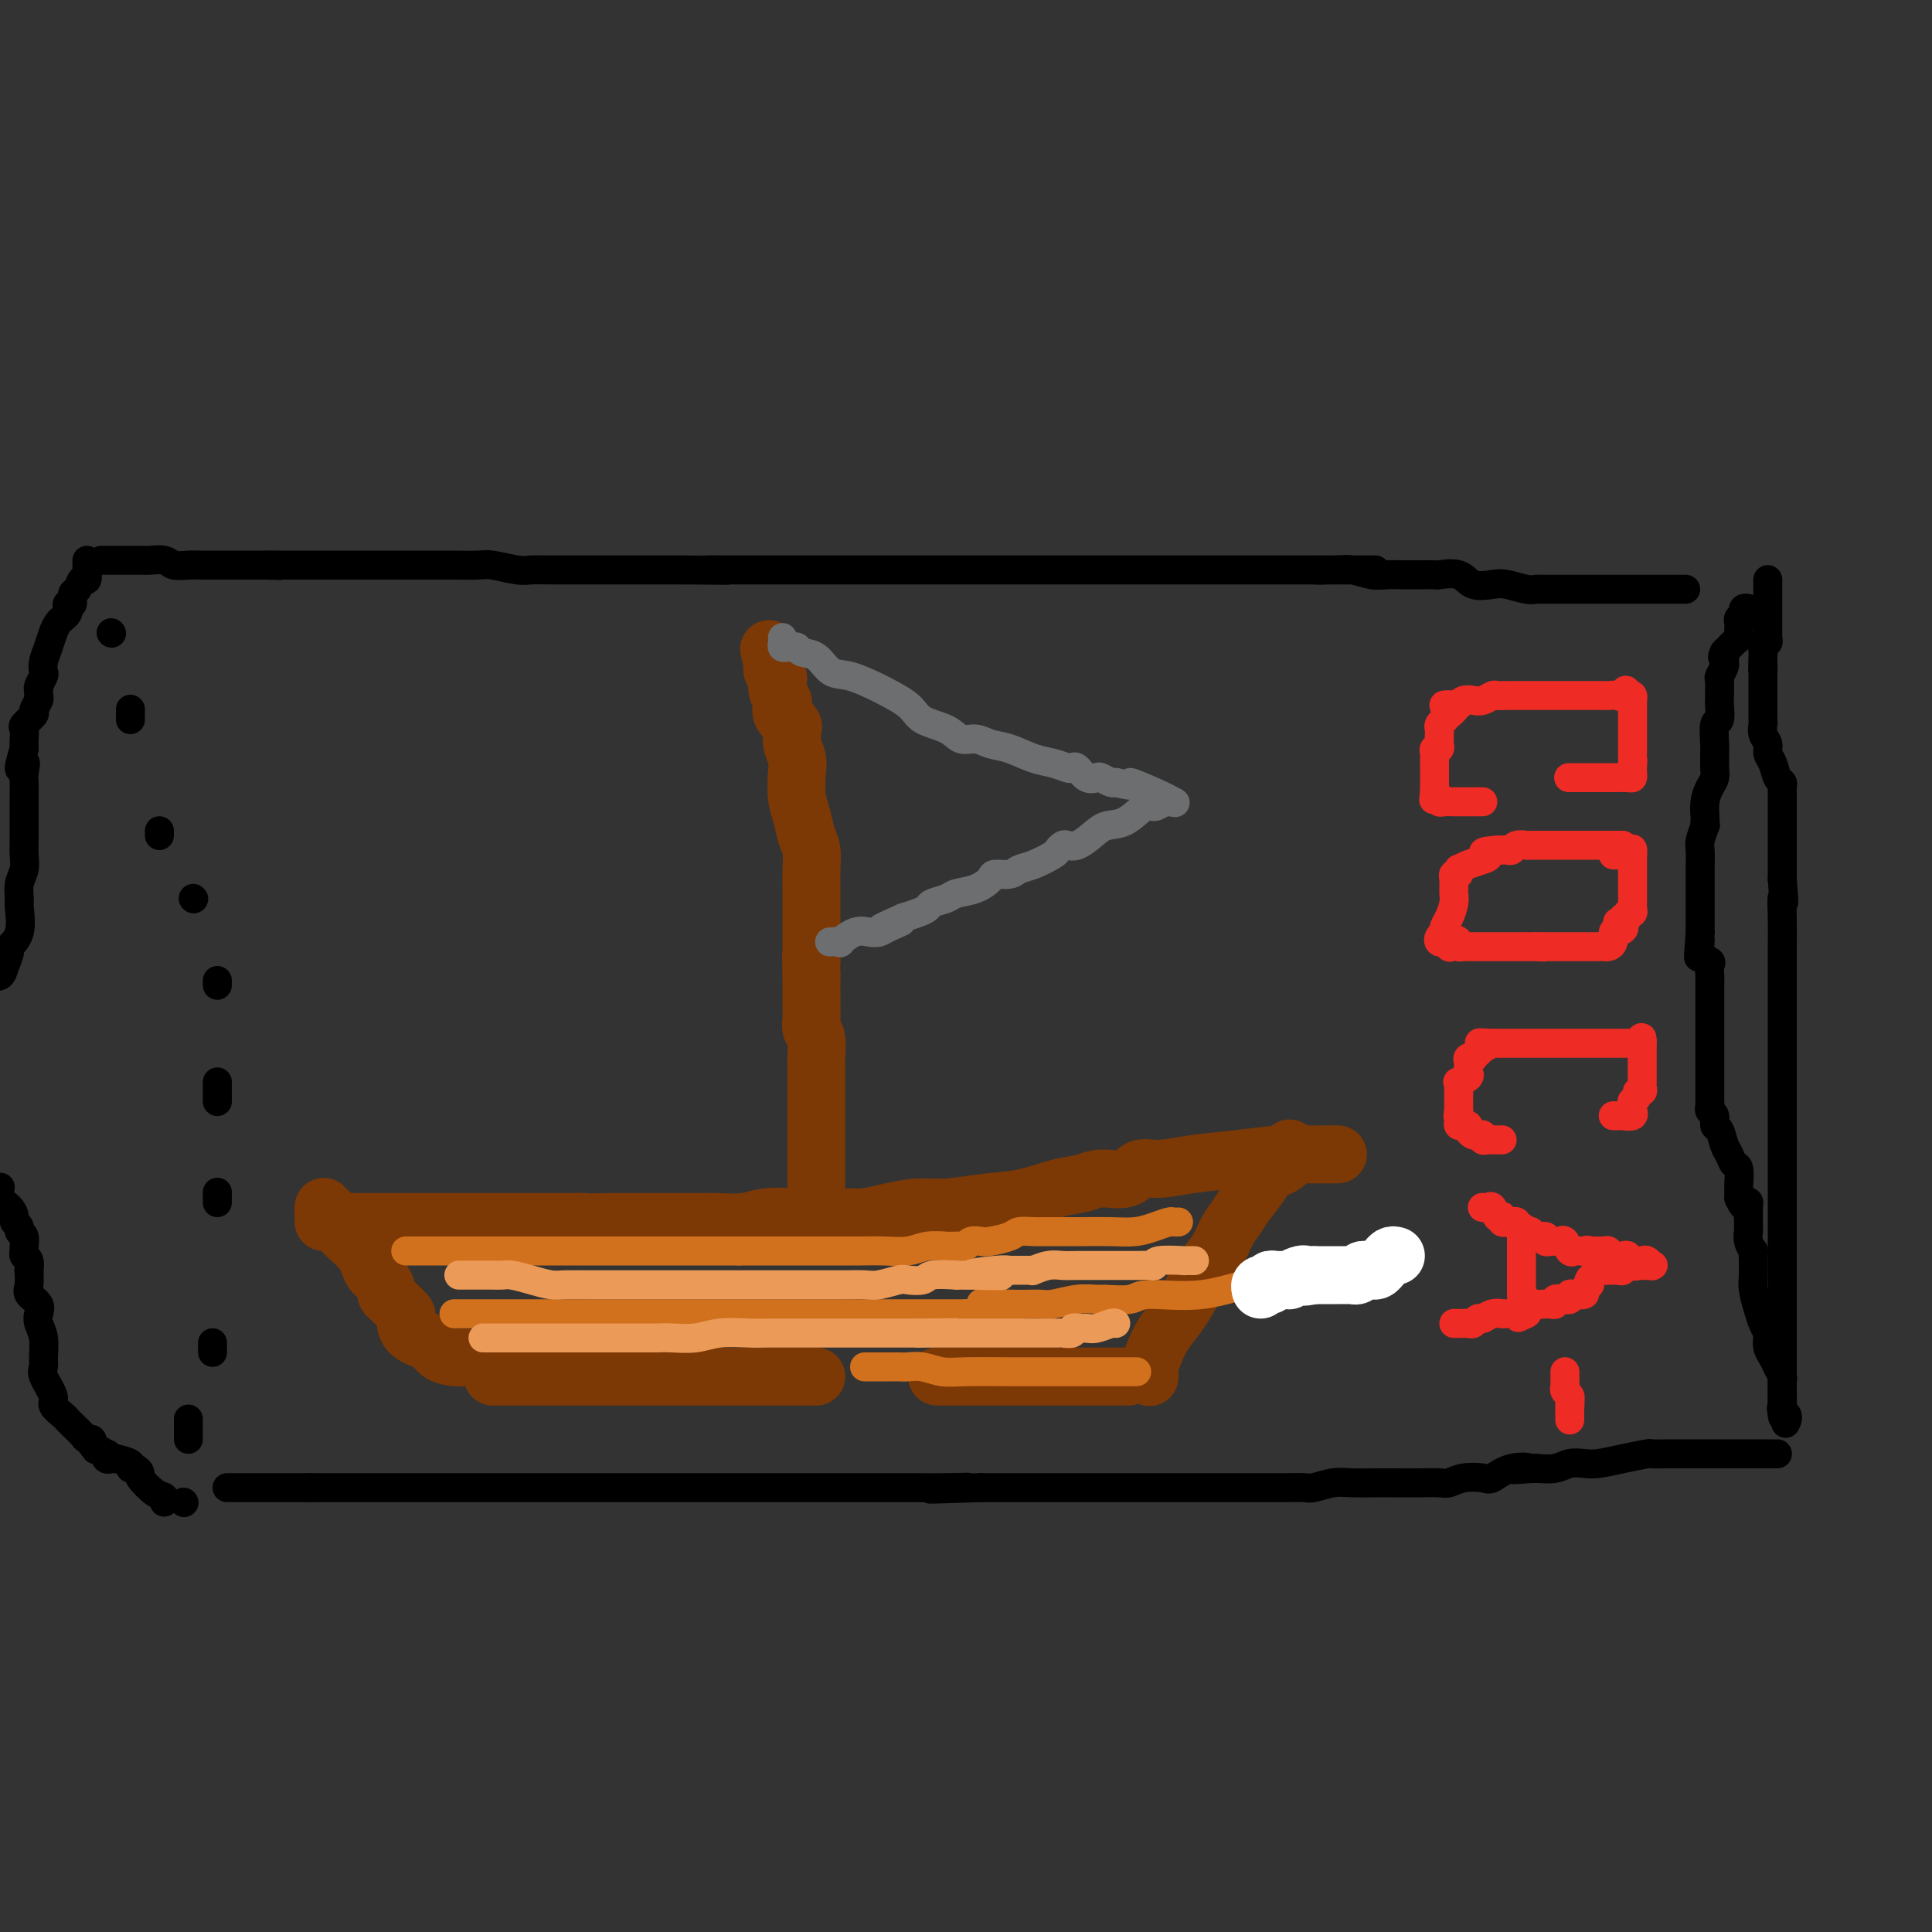 <svg viewBox='0 0 400 400' version='1.1' xmlns='http://www.w3.org/2000/svg' xmlns:xlink='http://www.w3.org/1999/xlink'><rect x="0" y="0" width="400" height="400" fill="#333333" stroke="none"/><g fill='none' stroke='#7C3805' stroke-width='12' stroke-linecap='round' stroke-linejoin='round'><path d='M67,250c0.021,-0.120 0.042,-0.240 0,0c-0.042,0.240 -0.146,0.838 0,1c0.146,0.162 0.543,-0.114 1,0c0.457,0.114 0.973,0.616 1,1c0.027,0.384 -0.436,0.648 0,1c0.436,0.352 1.769,0.790 2,1c0.231,0.210 -0.642,0.193 0,1c0.642,0.807 2.798,2.440 4,4c1.202,1.560 1.450,3.048 2,4c0.550,0.952 1.403,1.367 2,2c0.597,0.633 0.938,1.483 1,2c0.062,0.517 -0.155,0.700 0,1c0.155,0.300 0.683,0.717 1,1c0.317,0.283 0.424,0.432 1,1c0.576,0.568 1.620,1.556 2,2c0.380,0.444 0.097,0.343 0,1c-0.097,0.657 -0.008,2.071 1,3c1.008,0.929 2.936,1.373 4,2c1.064,0.627 1.265,1.436 2,2c0.735,0.564 2.006,0.883 3,1c0.994,0.117 1.713,0.034 2,0c0.287,-0.034 0.144,-0.017 0,0'/><path d='M102,285c0.217,0.000 0.434,0.000 1,0c0.566,0.000 1.481,0.000 2,0c0.519,0.000 0.642,0.000 1,0c0.358,0.000 0.952,0.000 1,0c0.048,0.000 -0.449,0.000 0,0c0.449,0.000 1.845,0.000 3,0c1.155,0.000 2.070,0.000 3,0c0.930,0.000 1.876,0.000 3,0c1.124,0.000 2.427,0.000 4,0c1.573,0.000 3.418,0.000 5,0c1.582,0.000 2.902,0.000 5,0c2.098,0.000 4.975,0.000 7,0c2.025,0.000 3.197,0.000 5,0c1.803,0.000 4.238,0.000 6,0c1.762,0.000 2.851,0.000 6,0c3.149,0.000 8.360,0.000 11,0c2.640,0.000 2.711,0.000 3,0c0.289,0.000 0.797,0.000 1,0c0.203,0.000 0.102,0.000 0,0'/><path d='M194,285c0.391,0.000 0.782,0.000 2,0c1.218,0.000 3.261,0.000 5,0c1.739,0.000 3.172,0.000 4,0c0.828,0.000 1.049,0.000 2,0c0.951,0.000 2.630,0.000 5,0c2.370,0.000 5.429,0.000 8,0c2.571,0.000 4.654,0.000 7,0c2.346,0.000 4.956,0.000 6,0c1.044,0.000 0.522,0.000 0,0'/><path d='M238,285c-0.005,0.100 -0.010,0.201 0,0c0.010,-0.201 0.036,-0.702 0,-1c-0.036,-0.298 -0.133,-0.393 0,-1c0.133,-0.607 0.496,-1.726 1,-3c0.504,-1.274 1.150,-2.703 2,-4c0.850,-1.297 1.904,-2.461 3,-4c1.096,-1.539 2.233,-3.451 3,-5c0.767,-1.549 1.163,-2.734 2,-4c0.837,-1.266 2.116,-2.611 3,-4c0.884,-1.389 1.374,-2.820 2,-4c0.626,-1.180 1.389,-2.109 2,-3c0.611,-0.891 1.070,-1.744 2,-3c0.930,-1.256 2.330,-2.915 3,-4c0.670,-1.085 0.610,-1.595 1,-2c0.390,-0.405 1.229,-0.704 2,-1c0.771,-0.296 1.475,-0.588 2,-1c0.525,-0.412 0.873,-0.946 1,-1c0.127,-0.054 0.034,0.370 0,0c-0.034,-0.370 -0.010,-1.534 0,-2c0.010,-0.466 0.005,-0.233 0,0'/><path d='M277,239c-0.449,0.000 -0.898,0.000 -1,0c-0.102,-0.000 0.143,-0.001 0,0c-0.143,0.001 -0.674,0.003 -1,0c-0.326,-0.003 -0.447,-0.012 -1,0c-0.553,0.012 -1.536,0.046 -3,0c-1.464,-0.046 -3.407,-0.172 -6,0c-2.593,0.172 -5.837,0.642 -9,1c-3.163,0.358 -6.247,0.603 -9,1c-2.753,0.397 -5.176,0.947 -7,1c-1.824,0.053 -3.048,-0.390 -4,0c-0.952,0.390 -1.630,1.614 -3,2c-1.370,0.386 -3.430,-0.066 -5,0c-1.570,0.066 -2.649,0.648 -4,1c-1.351,0.352 -2.975,0.472 -5,1c-2.025,0.528 -4.452,1.465 -7,2c-2.548,0.535 -5.217,0.669 -8,1c-2.783,0.331 -5.681,0.859 -8,1c-2.319,0.141 -4.060,-0.106 -6,0c-1.940,0.106 -4.080,0.565 -6,1c-1.920,0.435 -3.619,0.848 -5,1c-1.381,0.152 -2.443,0.045 -4,0c-1.557,-0.045 -3.609,-0.026 -5,0c-1.391,0.026 -2.120,0.060 -4,0c-1.880,-0.060 -4.912,-0.212 -7,0c-2.088,0.212 -3.234,0.789 -5,1c-1.766,0.211 -4.154,0.057 -6,0c-1.846,-0.057 -3.151,-0.015 -5,0c-1.849,0.015 -4.243,0.004 -7,0c-2.757,-0.004 -5.879,-0.002 -9,0'/><path d='M127,253c-9.168,0.155 -6.089,0.041 -6,0c0.089,-0.041 -2.813,-0.011 -5,0c-2.187,0.011 -3.659,0.003 -5,0c-1.341,-0.003 -2.550,-0.001 -4,0c-1.450,0.001 -3.140,0.000 -5,0c-1.860,-0.000 -3.888,-0.000 -6,0c-2.112,0.000 -4.306,0.000 -7,0c-2.694,-0.000 -5.888,-0.000 -8,0c-2.112,0.000 -3.142,0.000 -4,0c-0.858,-0.000 -1.543,-0.000 -2,0c-0.457,0.000 -0.686,0.000 -1,0c-0.314,-0.000 -0.714,-0.000 -1,0c-0.286,0.000 -0.459,0.000 -1,0c-0.541,-0.000 -1.452,-0.000 -2,0c-0.548,0.000 -0.735,0.000 -1,0c-0.265,-0.000 -0.610,-0.000 -1,0c-0.390,0.000 -0.826,0.000 -1,0c-0.174,-0.000 -0.087,-0.000 0,0'/><path d='M169,245c-0.000,-0.344 -0.000,-0.688 0,-1c0.000,-0.312 0.000,-0.593 0,-1c-0.000,-0.407 -0.000,-0.941 0,-2c0.000,-1.059 0.000,-2.644 0,-4c-0.000,-1.356 -0.000,-2.483 0,-4c0.000,-1.517 0.001,-3.425 0,-5c-0.001,-1.575 -0.004,-2.816 0,-4c0.004,-1.184 0.015,-2.310 0,-3c-0.015,-0.690 -0.057,-0.945 0,-2c0.057,-1.055 0.211,-2.910 0,-4c-0.211,-1.090 -0.789,-1.416 -1,-2c-0.211,-0.584 -0.057,-1.427 0,-2c0.057,-0.573 0.015,-0.874 0,-2c-0.015,-1.126 -0.004,-3.075 0,-4c0.004,-0.925 0.001,-0.826 0,-1c-0.001,-0.174 -0.000,-0.621 0,-1c0.000,-0.379 0.000,-0.689 0,-1'/><path d='M168,202c-0.155,-7.275 -0.041,-3.963 0,-3c0.041,0.963 0.011,-0.425 0,-1c-0.011,-0.575 -0.003,-0.338 0,-1c0.003,-0.662 0.001,-2.224 0,-3c-0.001,-0.776 -0.000,-0.766 0,-1c0.000,-0.234 -0.000,-0.712 0,-1c0.000,-0.288 0.001,-0.388 0,-1c-0.001,-0.612 -0.003,-1.738 0,-3c0.003,-1.262 0.012,-2.662 0,-4c-0.012,-1.338 -0.045,-2.614 0,-4c0.045,-1.386 0.170,-2.882 0,-4c-0.170,-1.118 -0.633,-1.860 -1,-3c-0.367,-1.140 -0.638,-2.679 -1,-4c-0.362,-1.321 -0.815,-2.423 -1,-4c-0.185,-1.577 -0.103,-3.627 0,-5c0.103,-1.373 0.226,-2.069 0,-3c-0.226,-0.931 -0.800,-2.097 -1,-3c-0.200,-0.903 -0.026,-1.541 0,-2c0.026,-0.459 -0.097,-0.738 0,-1c0.097,-0.262 0.415,-0.507 0,-1c-0.415,-0.493 -1.561,-1.235 -2,-2c-0.439,-0.765 -0.169,-1.553 0,-2c0.169,-0.447 0.238,-0.554 0,-1c-0.238,-0.446 -0.782,-1.233 -1,-2c-0.218,-0.767 -0.110,-1.515 0,-2c0.110,-0.485 0.222,-0.708 0,-1c-0.222,-0.292 -0.778,-0.655 -1,-1c-0.222,-0.345 -0.111,-0.673 0,-1'/><path d='M160,138c-1.333,-6.333 -0.667,-3.167 0,0'/></g>
<g fill='none' stroke='#6D6E70' stroke-width='6' stroke-linecap='round' stroke-linejoin='round'><path d='M162,132c0.024,0.309 0.048,0.618 0,1c-0.048,0.382 -0.169,0.838 0,1c0.169,0.162 0.629,0.030 1,0c0.371,-0.030 0.654,0.041 1,0c0.346,-0.041 0.754,-0.195 1,0c0.246,0.195 0.329,0.739 1,1c0.671,0.261 1.930,0.239 3,1c1.070,0.761 1.950,2.304 3,3c1.050,0.696 2.270,0.547 4,1c1.730,0.453 3.968,1.510 5,2c1.032,0.490 0.856,0.412 2,1c1.144,0.588 3.608,1.841 5,3c1.392,1.159 1.712,2.223 3,3c1.288,0.777 3.543,1.268 5,2c1.457,0.732 2.115,1.706 3,2c0.885,0.294 1.997,-0.090 3,0c1.003,0.090 1.897,0.655 3,1c1.103,0.345 2.414,0.471 4,1c1.586,0.529 3.446,1.460 5,2c1.554,0.540 2.800,0.688 4,1c1.200,0.312 2.353,0.788 3,1c0.647,0.212 0.788,0.161 1,0c0.212,-0.161 0.494,-0.432 1,0c0.506,0.432 1.235,1.566 2,2c0.765,0.434 1.564,0.169 2,0c0.436,-0.169 0.509,-0.241 1,0c0.491,0.241 1.402,0.796 2,1c0.598,0.204 0.885,0.058 1,0c0.115,-0.058 0.057,-0.029 0,0'/><path d='M231,162c5.391,1.303 2.868,0.061 3,0c0.132,-0.061 2.920,1.061 5,2c2.080,0.939 3.451,1.697 4,2c0.549,0.303 0.274,0.152 0,0'/><path d='M243,166c-0.361,0.037 -0.721,0.073 -1,0c-0.279,-0.073 -0.476,-0.256 -1,0c-0.524,0.256 -1.375,0.950 -2,1c-0.625,0.050 -1.024,-0.543 -2,0c-0.976,0.543 -2.527,2.223 -4,3c-1.473,0.777 -2.867,0.652 -4,1c-1.133,0.348 -2.006,1.168 -3,2c-0.994,0.832 -2.109,1.675 -3,2c-0.891,0.325 -1.558,0.132 -2,0c-0.442,-0.132 -0.661,-0.205 -1,0c-0.339,0.205 -0.799,0.686 -1,1c-0.201,0.314 -0.142,0.462 -1,1c-0.858,0.538 -2.634,1.467 -4,2c-1.366,0.533 -2.321,0.671 -3,1c-0.679,0.329 -1.082,0.847 -2,1c-0.918,0.153 -2.352,-0.061 -3,0c-0.648,0.061 -0.510,0.398 -1,1c-0.490,0.602 -1.608,1.471 -3,2c-1.392,0.529 -3.058,0.719 -4,1c-0.942,0.281 -1.161,0.653 -2,1c-0.839,0.347 -2.297,0.670 -3,1c-0.703,0.330 -0.651,0.666 -1,1c-0.349,0.334 -1.100,0.667 -2,1c-0.900,0.333 -1.950,0.667 -3,1'/><path d='M187,190c-8.795,3.894 -2.781,1.630 -1,1c1.781,-0.630 -0.669,0.375 -2,1c-1.331,0.625 -1.542,0.871 -2,1c-0.458,0.129 -1.163,0.140 -2,0c-0.837,-0.140 -1.804,-0.430 -3,0c-1.196,0.430 -2.619,1.579 -3,2c-0.381,0.421 0.282,0.113 0,0c-0.282,-0.113 -1.509,-0.032 -2,0c-0.491,0.032 -0.245,0.016 0,0'/></g>
<g fill='none' stroke='#D2711D' stroke-width='6' stroke-linecap='round' stroke-linejoin='round'><path d='M84,259c0.384,0.000 0.768,0.000 1,0c0.232,0.000 0.311,0.000 1,0c0.689,0.000 1.989,0.000 3,0c1.011,0.000 1.735,0.000 3,0c1.265,0.000 3.071,0.000 4,0c0.929,0.000 0.982,0.000 3,0c2.018,0.000 6.001,0.000 8,0c1.999,0.000 2.015,0.000 3,0c0.985,0.000 2.941,0.000 4,0c1.059,-0.000 1.221,0.000 2,0c0.779,0.000 2.174,0.000 3,0c0.826,0.000 1.085,0.000 1,0c-0.085,0.000 -0.512,0.000 0,0c0.512,0.000 1.962,-0.000 3,0c1.038,0.000 1.663,0.000 2,0c0.337,0.000 0.384,0.000 1,0c0.616,0.000 1.799,0.000 3,0c1.201,0.000 2.418,0.000 4,0c1.582,0.000 3.529,0.000 5,0c1.471,0.000 2.466,0.000 4,0c1.534,0.000 3.605,0.000 5,0c1.395,0.000 2.113,0.000 3,0c0.887,0.000 1.944,0.000 3,0'/><path d='M153,259c11.455,-0.000 5.591,-0.000 4,0c-1.591,0.000 1.091,0.000 3,0c1.909,-0.000 3.044,-0.000 4,0c0.956,0.000 1.732,0.001 3,0c1.268,-0.001 3.027,-0.004 5,0c1.973,0.004 4.161,0.015 6,0c1.839,-0.015 3.329,-0.057 5,0c1.671,0.057 3.523,0.211 5,0c1.477,-0.211 2.581,-0.789 4,-1c1.419,-0.211 3.154,-0.056 4,0c0.846,0.056 0.803,0.011 1,0c0.197,-0.011 0.634,0.011 1,0c0.366,-0.011 0.662,-0.055 1,0c0.338,0.055 0.717,0.208 1,0c0.283,-0.208 0.469,-0.777 1,-1c0.531,-0.223 1.406,-0.098 2,0c0.594,0.098 0.907,0.170 2,0c1.093,-0.170 2.966,-0.581 4,-1c1.034,-0.419 1.230,-0.844 2,-1c0.770,-0.156 2.113,-0.041 3,0c0.887,0.041 1.318,0.008 3,0c1.682,-0.008 4.615,0.008 7,0c2.385,-0.008 4.221,-0.041 6,0c1.779,0.041 3.500,0.154 5,0c1.500,-0.154 2.781,-0.577 4,-1c1.219,-0.423 2.378,-0.845 3,-1c0.622,-0.155 0.706,-0.042 1,0c0.294,0.042 0.798,0.012 1,0c0.202,-0.012 0.101,-0.006 0,0'/><path d='M94,272c0.335,0.000 0.670,0.000 1,0c0.330,0.000 0.656,0.000 1,0c0.344,0.000 0.705,-0.000 1,0c0.295,0.000 0.523,0.000 1,0c0.477,0.000 1.202,0.000 2,0c0.798,0.000 1.669,0.000 3,0c1.331,0.000 3.123,0.000 4,0c0.877,0.000 0.839,0.000 2,0c1.161,0.000 3.520,0.000 5,0c1.480,0.000 2.081,0.000 3,0c0.919,0.000 2.157,0.000 3,0c0.843,-0.000 1.291,0.000 3,0c1.709,0.000 4.677,0.000 6,0c1.323,0.000 1.000,0.000 3,0c2.000,0.000 6.324,0.000 10,0c3.676,0.000 6.703,-0.000 9,0c2.297,0.000 3.863,0.000 5,0c1.137,0.000 1.843,-0.000 3,0c1.157,0.000 2.763,0.000 4,0c1.237,0.000 2.104,-0.000 3,0c0.896,0.000 1.819,0.000 3,0c1.181,0.000 2.619,-0.000 4,0c1.381,0.000 2.706,0.000 4,0c1.294,0.000 2.558,-0.000 4,0c1.442,0.000 3.064,0.000 5,0c1.936,0.000 4.187,-0.000 5,0c0.813,0.000 0.187,0.000 1,0c0.813,0.000 3.065,-0.000 4,0c0.935,0.000 0.553,0.000 1,0c0.447,0.000 1.724,0.000 3,0'/><path d='M200,272c17.090,-0.454 6.815,-1.590 4,-2c-2.815,-0.410 1.831,-0.096 5,0c3.169,0.096 4.862,-0.027 6,0c1.138,0.027 1.719,0.205 3,0c1.281,-0.205 3.260,-0.791 5,-1c1.740,-0.209 3.240,-0.039 4,0c0.760,0.039 0.779,-0.052 2,0c1.221,0.052 3.642,0.249 5,0c1.358,-0.249 1.651,-0.942 4,-1c2.349,-0.058 6.752,0.520 11,0c4.248,-0.520 8.340,-2.139 13,-3c4.660,-0.861 9.888,-0.963 13,-1c3.112,-0.037 4.107,-0.010 5,0c0.893,0.010 1.684,0.003 2,0c0.316,-0.003 0.158,-0.001 0,0'/><path d='M179,283c0.244,0.000 0.487,0.000 1,0c0.513,-0.000 1.294,-0.001 2,0c0.706,0.001 1.336,0.004 2,0c0.664,-0.004 1.362,-0.015 2,0c0.638,0.015 1.215,0.057 2,0c0.785,-0.057 1.779,-0.211 3,0c1.221,0.211 2.669,0.789 4,1c1.331,0.211 2.545,0.057 5,0c2.455,-0.057 6.151,-0.015 9,0c2.849,0.015 4.850,0.004 7,0c2.150,-0.004 4.447,-0.001 6,0c1.553,0.001 2.361,0.000 3,0c0.639,-0.000 1.111,-0.000 2,0c0.889,0.000 2.197,0.000 3,0c0.803,-0.000 1.101,-0.000 2,0c0.899,0.000 2.400,0.000 3,0c0.600,-0.000 0.300,-0.000 0,0'/></g>
<g fill='none' stroke='#FFFFFF' stroke-width='12' stroke-linecap='round' stroke-linejoin='round'><path d='M289,260c-0.333,-0.091 -0.667,-0.182 -1,0c-0.333,0.182 -0.667,0.638 -1,1c-0.333,0.362 -0.667,0.632 -1,1c-0.333,0.368 -0.667,0.834 -1,1c-0.333,0.166 -0.667,0.030 -1,0c-0.333,-0.030 -0.667,0.044 -1,0c-0.333,-0.044 -0.667,-0.208 -1,0c-0.333,0.208 -0.666,0.788 -1,1c-0.334,0.212 -0.668,0.057 -1,0c-0.332,-0.057 -0.663,-0.015 -1,0c-0.337,0.015 -0.682,0.004 -1,0c-0.318,-0.004 -0.609,-0.001 -1,0c-0.391,0.001 -0.881,0.000 -1,0c-0.119,-0.000 0.133,-0.000 0,0c-0.133,0.000 -0.651,0.000 -1,0c-0.349,-0.000 -0.528,-0.000 -1,0c-0.472,0.000 -1.236,0.000 -2,0'/><path d='M272,264c-3.056,0.635 -2.195,0.223 -2,0c0.195,-0.223 -0.277,-0.256 -1,0c-0.723,0.256 -1.699,0.801 -2,1c-0.301,0.199 0.073,0.052 0,0c-0.073,-0.052 -0.593,-0.010 -1,0c-0.407,0.010 -0.702,-0.011 -1,0c-0.298,0.011 -0.601,0.056 -1,0c-0.399,-0.056 -0.895,-0.212 -1,0c-0.105,0.212 0.182,0.793 0,1c-0.182,0.207 -0.833,0.042 -1,0c-0.167,-0.042 0.151,0.040 0,0c-0.151,-0.040 -0.771,-0.203 -1,0c-0.229,0.203 -0.065,0.772 0,1c0.065,0.228 0.033,0.114 0,0'/></g>
<g fill='none' stroke='#EC9A57' stroke-width='6' stroke-linecap='round' stroke-linejoin='round'><path d='M100,277c0.329,0.000 0.657,0.000 1,0c0.343,-0.000 0.699,-0.000 1,0c0.301,0.000 0.546,0.000 1,0c0.454,-0.000 1.117,-0.000 2,0c0.883,0.000 1.987,0.000 3,0c1.013,-0.000 1.934,-0.000 3,0c1.066,0.000 2.277,0.000 3,0c0.723,-0.000 0.960,-0.000 2,0c1.040,0.000 2.884,0.000 4,0c1.116,-0.000 1.502,-0.000 2,0c0.498,0.000 1.106,0.000 2,0c0.894,-0.000 2.074,-0.000 3,0c0.926,0.000 1.599,0.000 2,0c0.401,-0.000 0.531,-0.000 1,0c0.469,0.000 1.275,0.001 2,0c0.725,-0.001 1.367,-0.004 2,0c0.633,0.004 1.257,0.015 2,0c0.743,-0.015 1.604,-0.057 3,0c1.396,0.057 3.325,0.211 5,0c1.675,-0.211 3.094,-0.789 5,-1c1.906,-0.211 4.298,-0.057 6,0c1.702,0.057 2.713,0.015 4,0c1.287,-0.015 2.849,-0.004 4,0c1.151,0.004 1.889,0.001 3,0c1.111,-0.001 2.594,-0.000 4,0c1.406,0.000 2.736,0.000 4,0c1.264,-0.000 2.463,-0.000 4,0c1.537,0.000 3.414,0.000 5,0c1.586,-0.000 2.882,-0.000 4,0c1.118,0.000 2.059,0.000 3,0'/><path d='M190,276c14.325,-0.155 5.139,-0.041 2,0c-3.139,0.041 -0.230,0.011 2,0c2.230,-0.011 3.780,-0.003 5,0c1.220,0.003 2.110,0.001 3,0c0.890,-0.001 1.780,-0.000 3,0c1.220,0.000 2.770,-0.000 4,0c1.230,0.000 2.142,0.001 3,0c0.858,-0.001 1.664,-0.004 3,0c1.336,0.004 3.202,0.015 4,0c0.798,-0.015 0.528,-0.057 1,0c0.472,0.057 1.686,0.212 2,0c0.314,-0.212 -0.274,-0.793 0,-1c0.274,-0.207 1.408,-0.041 2,0c0.592,0.041 0.642,-0.041 1,0c0.358,0.041 1.024,0.207 2,0c0.976,-0.207 2.263,-0.786 3,-1c0.737,-0.214 0.925,-0.061 1,0c0.075,0.061 0.038,0.031 0,0'/><path d='M95,264c0.222,-0.000 0.443,-0.000 1,0c0.557,0.000 1.448,0.000 2,0c0.552,-0.000 0.765,-0.001 1,0c0.235,0.001 0.491,0.003 1,0c0.509,-0.003 1.270,-0.011 2,0c0.730,0.011 1.429,0.041 2,0c0.571,-0.041 1.016,-0.155 2,0c0.984,0.155 2.509,0.577 4,1c1.491,0.423 2.948,0.845 4,1c1.052,0.155 1.697,0.041 3,0c1.303,-0.041 3.262,-0.011 5,0c1.738,0.011 3.256,0.003 5,0c1.744,-0.003 3.716,-0.001 5,0c1.284,0.001 1.880,0.000 3,0c1.120,-0.000 2.763,-0.000 4,0c1.237,0.000 2.067,0.000 3,0c0.933,-0.000 1.968,-0.000 4,0c2.032,0.000 5.060,0.000 7,0c1.940,-0.000 2.791,-0.000 4,0c1.209,0.000 2.777,0.000 4,0c1.223,-0.000 2.102,-0.000 3,0c0.898,0.000 1.814,0.001 3,0c1.186,-0.001 2.643,-0.004 4,0c1.357,0.004 2.613,0.015 4,0c1.387,-0.015 2.904,-0.056 4,0c1.096,0.056 1.772,0.207 3,0c1.228,-0.207 3.009,-0.774 4,-1c0.991,-0.226 1.194,-0.112 2,0c0.806,0.112 2.217,0.223 3,0c0.783,-0.223 0.938,-0.778 2,-1c1.062,-0.222 3.031,-0.111 5,0'/><path d='M198,264c16.645,0.061 6.757,0.212 4,0c-2.757,-0.212 1.616,-0.789 4,-1c2.384,-0.211 2.780,-0.055 3,0c0.220,0.055 0.264,0.011 1,0c0.736,-0.011 2.164,0.011 3,0c0.836,-0.011 1.079,-0.056 1,0c-0.079,0.056 -0.479,0.211 0,0c0.479,-0.211 1.837,-0.789 3,-1c1.163,-0.211 2.132,-0.057 3,0c0.868,0.057 1.637,0.015 3,0c1.363,-0.015 3.321,-0.004 4,0c0.679,0.004 0.079,0.001 0,0c-0.079,-0.001 0.363,-0.000 1,0c0.637,0.000 1.469,0.000 2,0c0.531,-0.000 0.762,-0.000 1,0c0.238,0.000 0.485,0.001 1,0c0.515,-0.001 1.299,-0.004 2,0c0.701,0.004 1.317,0.015 2,0c0.683,-0.015 1.431,-0.057 2,0c0.569,0.057 0.959,0.211 1,0c0.041,-0.211 -0.265,-0.789 1,-1c1.265,-0.211 4.102,-0.057 5,0c0.898,0.057 -0.143,0.015 0,0c0.143,-0.015 1.469,-0.004 2,0c0.531,0.004 0.265,0.002 0,0'/></g>
<g fill='none' stroke='#000000' stroke-width='6' stroke-linecap='round' stroke-linejoin='round'><path d='M21,116c0.471,-0.000 0.942,-0.000 1,0c0.058,0.000 -0.297,0.000 0,0c0.297,-0.000 1.246,-0.000 2,0c0.754,0.000 1.313,0.000 2,0c0.687,-0.000 1.500,-0.001 2,0c0.500,0.001 0.685,0.004 1,0c0.315,-0.004 0.759,-0.015 1,0c0.241,0.015 0.280,0.057 1,0c0.720,-0.057 2.121,-0.211 3,0c0.879,0.211 1.236,0.789 2,1c0.764,0.211 1.936,0.057 3,0c1.064,-0.057 2.020,-0.015 3,0c0.980,0.015 1.985,0.004 3,0c1.015,-0.004 2.040,-0.001 3,0c0.960,0.001 1.855,0.000 3,0c1.145,-0.000 2.539,-0.000 3,0c0.461,0.000 -0.011,0.000 0,0c0.011,-0.000 0.506,-0.000 1,0'/><path d='M55,117c5.395,0.155 1.881,0.041 1,0c-0.881,-0.041 0.871,-0.011 2,0c1.129,0.011 1.634,0.003 2,0c0.366,-0.003 0.593,-0.001 1,0c0.407,0.001 0.996,0.000 2,0c1.004,-0.000 2.425,-0.000 4,0c1.575,0.000 3.306,0.000 4,0c0.694,-0.000 0.353,-0.000 1,0c0.647,0.000 2.283,0.000 3,0c0.717,-0.000 0.514,0.000 1,0c0.486,-0.000 1.660,-0.000 3,0c1.340,0.000 2.844,0.000 4,0c1.156,-0.000 1.963,-0.000 2,0c0.037,0.000 -0.695,0.000 0,0c0.695,-0.000 2.816,-0.001 4,0c1.184,0.001 1.430,0.004 2,0c0.570,-0.004 1.464,-0.015 3,0c1.536,0.015 3.715,0.057 5,0c1.285,-0.057 1.677,-0.211 3,0c1.323,0.211 3.577,0.789 5,1c1.423,0.211 2.014,0.057 3,0c0.986,-0.057 2.368,-0.015 4,0c1.632,0.015 3.515,0.004 5,0c1.485,-0.004 2.573,-0.001 4,0c1.427,0.001 3.192,0.000 5,0c1.808,-0.000 3.659,-0.000 6,0c2.341,0.000 5.170,0.000 8,0'/><path d='M142,118c14.380,0.155 6.831,0.041 5,0c-1.831,-0.041 2.056,-0.011 5,0c2.944,0.011 4.945,0.003 6,0c1.055,-0.003 1.162,-0.001 2,0c0.838,0.001 2.405,0.000 4,0c1.595,-0.000 3.219,-0.000 5,0c1.781,0.000 3.721,0.000 5,0c1.279,-0.000 1.898,-0.000 3,0c1.102,0.000 2.687,0.000 4,0c1.313,-0.000 2.354,-0.000 4,0c1.646,0.000 3.896,0.000 6,0c2.104,-0.000 4.061,-0.000 6,0c1.939,0.000 3.862,0.000 5,0c1.138,-0.000 1.493,-0.000 3,0c1.507,0.000 4.166,0.000 6,0c1.834,-0.000 2.842,-0.000 4,0c1.158,0.000 2.465,0.000 4,0c1.535,-0.000 3.297,-0.000 5,0c1.703,0.000 3.347,0.000 5,0c1.653,-0.000 3.315,-0.000 5,0c1.685,0.000 3.394,0.000 5,0c1.606,-0.000 3.108,-0.000 4,0c0.892,0.000 1.173,0.000 2,0c0.827,0.000 2.198,-0.000 3,0c0.802,0.000 1.033,0.000 2,0c0.967,0.000 2.671,-0.000 4,0c1.329,0.000 2.284,0.000 4,0c1.716,0.000 4.192,-0.000 6,0c1.808,0.000 2.948,0.000 4,0c1.052,0.000 2.015,-0.000 3,0c0.985,0.000 1.993,0.000 3,0'/><path d='M274,118c20.637,-0.004 6.228,-0.015 1,0c-5.228,0.015 -1.277,0.057 1,0c2.277,-0.057 2.880,-0.211 4,0c1.120,0.211 2.756,0.789 4,1c1.244,0.211 2.096,0.056 3,0c0.904,-0.056 1.861,-0.015 3,0c1.139,0.015 2.462,0.002 3,0c0.538,-0.002 0.292,0.007 1,0c0.708,-0.007 2.371,-0.030 3,0c0.629,0.030 0.225,0.112 1,0c0.775,-0.112 2.729,-0.419 4,0c1.271,0.419 1.860,1.562 3,2c1.140,0.438 2.830,0.170 4,0c1.170,-0.170 1.820,-0.242 3,0c1.180,0.242 2.891,0.797 4,1c1.109,0.203 1.616,0.054 2,0c0.384,-0.054 0.645,-0.015 1,0c0.355,0.015 0.805,0.004 1,0c0.195,-0.004 0.135,-0.001 1,0c0.865,0.001 2.654,0.000 4,0c1.346,-0.000 2.250,-0.000 3,0c0.750,0.000 1.346,0.000 2,0c0.654,-0.000 1.365,-0.000 2,0c0.635,0.000 1.192,0.000 2,0c0.808,-0.000 1.866,-0.000 3,0c1.134,0.000 2.342,0.000 4,0c1.658,-0.000 3.764,-0.000 5,0c1.236,0.000 1.602,0.000 2,0c0.398,-0.000 0.828,-0.000 1,0c0.172,0.000 0.086,0.000 0,0'/><path d='M366,120c-0.000,0.341 -0.000,0.683 0,1c0.000,0.317 0.000,0.610 0,1c-0.000,0.390 -0.000,0.878 0,1c0.000,0.122 0.000,-0.121 0,0c-0.000,0.121 -0.000,0.606 0,1c0.000,0.394 0.000,0.697 0,1c-0.000,0.303 -0.000,0.606 0,1c0.000,0.394 0.000,0.879 0,1c-0.000,0.121 -0.000,-0.121 0,0c0.000,0.121 0.000,0.606 0,1c-0.000,0.394 -0.000,0.697 0,1c0.000,0.303 0.001,0.607 0,1c-0.001,0.393 -0.004,0.874 0,1c0.004,0.126 0.015,-0.103 0,0c-0.015,0.103 -0.057,0.538 0,1c0.057,0.462 0.211,0.950 0,1c-0.211,0.050 -0.789,-0.337 -1,0c-0.211,0.337 -0.057,1.398 0,2c0.057,0.602 0.016,0.743 0,1c-0.016,0.257 -0.008,0.628 0,1'/><path d='M365,137c-0.155,2.812 -0.041,1.343 0,1c0.041,-0.343 0.011,0.439 0,1c-0.011,0.561 -0.003,0.902 0,1c0.003,0.098 0.001,-0.048 0,0c-0.001,0.048 0.000,0.288 0,1c-0.000,0.712 -0.001,1.895 0,3c0.001,1.105 0.004,2.130 0,3c-0.004,0.870 -0.016,1.584 0,2c0.016,0.416 0.060,0.533 0,1c-0.060,0.467 -0.224,1.284 0,2c0.224,0.716 0.834,1.329 1,2c0.166,0.671 -0.113,1.398 0,2c0.113,0.602 0.619,1.078 1,2c0.381,0.922 0.638,2.288 1,3c0.362,0.712 0.829,0.768 1,1c0.171,0.232 0.046,0.641 0,1c-0.046,0.359 -0.012,0.669 0,1c0.012,0.331 0.003,0.683 0,1c-0.003,0.317 -0.001,0.598 0,1c0.001,0.402 0.000,0.923 0,1c-0.000,0.077 -0.000,-0.291 0,0c0.000,0.291 0.000,1.239 0,2c-0.000,0.761 -0.000,1.334 0,2c0.000,0.666 0.000,1.426 0,2c-0.000,0.574 -0.000,0.962 0,2c0.000,1.038 0.000,2.725 0,4c-0.000,1.275 -0.000,2.137 0,3'/><path d='M369,182c0.619,7.704 0.166,4.466 0,4c-0.166,-0.466 -0.044,1.842 0,4c0.044,2.158 0.012,4.168 0,6c-0.012,1.832 -0.003,3.488 0,5c0.003,1.512 0.001,2.880 0,4c-0.001,1.120 -0.000,1.991 0,3c0.000,1.009 0.000,2.155 0,3c-0.000,0.845 -0.000,1.388 0,2c0.000,0.612 0.000,1.291 0,2c-0.000,0.709 -0.000,1.446 0,2c0.000,0.554 0.000,0.924 0,2c-0.000,1.076 -0.000,2.857 0,4c0.000,1.143 0.000,1.648 0,3c-0.000,1.352 -0.000,3.552 0,5c0.000,1.448 0.000,2.146 0,4c-0.000,1.854 -0.000,4.866 0,6c0.000,1.134 0.000,0.392 0,1c-0.000,0.608 -0.000,2.566 0,4c0.000,1.434 0.000,2.345 0,3c-0.000,0.655 -0.000,1.054 0,2c0.000,0.946 0.000,2.438 0,3c-0.000,0.562 -0.000,0.194 0,1c0.000,0.806 0.000,2.786 0,4c0.000,1.214 0.000,1.664 0,3c0.000,1.336 0.000,3.560 0,5c0.000,1.440 0.000,2.096 0,3c0.000,0.904 0.000,2.054 0,3c0.000,0.946 0.000,1.686 0,3c0.000,1.314 0.000,3.200 0,4c0.000,0.800 0.000,0.514 0,1c0.000,0.486 0.000,1.743 0,3'/><path d='M369,284c0.001,16.156 0.004,5.547 0,2c-0.004,-3.547 -0.015,-0.033 0,2c0.015,2.033 0.057,2.583 0,3c-0.057,0.417 -0.211,0.699 0,1c0.211,0.301 0.788,0.619 1,1c0.212,0.381 0.061,0.823 0,1c-0.061,0.177 -0.030,0.088 0,0'/><path d='M362,126c-0.415,-0.081 -0.829,-0.162 -1,0c-0.171,0.162 -0.098,0.568 0,1c0.098,0.432 0.222,0.889 0,1c-0.222,0.111 -0.791,-0.125 -1,0c-0.209,0.125 -0.059,0.611 0,1c0.059,0.389 0.027,0.682 0,1c-0.027,0.318 -0.049,0.663 0,1c0.049,0.337 0.168,0.668 0,1c-0.168,0.332 -0.622,0.666 -1,1c-0.378,0.334 -0.679,0.667 -1,1c-0.321,0.333 -0.660,0.667 -1,1'/><path d='M357,135c-0.769,1.566 -0.192,0.981 0,1c0.192,0.019 -0.001,0.642 0,1c0.001,0.358 0.197,0.449 0,1c-0.197,0.551 -0.785,1.560 -1,2c-0.215,0.440 -0.057,0.311 0,1c0.057,0.689 0.011,2.195 0,3c-0.011,0.805 0.011,0.909 0,1c-0.011,0.091 -0.056,0.170 0,1c0.056,0.830 0.211,2.411 0,3c-0.211,0.589 -0.789,0.184 -1,1c-0.211,0.816 -0.056,2.852 0,4c0.056,1.148 0.012,1.409 0,2c-0.012,0.591 0.007,1.512 0,2c-0.007,0.488 -0.040,0.544 0,1c0.040,0.456 0.154,1.312 0,2c-0.154,0.688 -0.578,1.208 -1,2c-0.422,0.792 -0.844,1.856 -1,3c-0.156,1.144 -0.046,2.369 0,3c0.046,0.631 0.026,0.667 0,1c-0.026,0.333 -0.060,0.963 0,1c0.060,0.037 0.212,-0.520 0,0c-0.212,0.520 -0.789,2.117 -1,3c-0.211,0.883 -0.057,1.052 0,2c0.057,0.948 0.015,2.675 0,4c-0.015,1.325 -0.004,2.247 0,3c0.004,0.753 0.001,1.336 0,2c-0.001,0.664 -0.000,1.410 0,2c0.000,0.590 0.000,1.026 0,2c-0.000,0.974 -0.000,2.487 0,4'/><path d='M352,193c-0.741,9.335 -0.093,3.671 0,2c0.093,-1.671 -0.367,0.650 0,2c0.367,1.350 1.563,1.728 2,2c0.437,0.272 0.117,0.439 0,1c-0.117,0.561 -0.031,1.515 0,2c0.031,0.485 0.008,0.500 0,1c-0.008,0.500 -0.002,1.485 0,2c0.002,0.515 0.001,0.561 0,1c-0.001,0.439 -0.000,1.272 0,2c0.000,0.728 0.000,1.350 0,2c-0.000,0.650 -0.000,1.327 0,2c0.000,0.673 0.000,1.343 0,2c-0.000,0.657 -0.000,1.300 0,2c0.000,0.700 0.000,1.458 0,2c-0.000,0.542 -0.000,0.870 0,2c0.000,1.130 0.000,3.062 0,4c-0.000,0.938 -0.001,0.882 0,1c0.001,0.118 0.004,0.412 0,1c-0.004,0.588 -0.016,1.471 0,2c0.016,0.529 0.060,0.703 0,1c-0.060,0.297 -0.223,0.716 0,1c0.223,0.284 0.833,0.432 1,1c0.167,0.568 -0.110,1.557 0,2c0.110,0.443 0.608,0.340 1,1c0.392,0.660 0.679,2.082 1,3c0.321,0.918 0.674,1.330 1,2c0.326,0.670 0.623,1.597 1,2c0.377,0.403 0.833,0.283 1,1c0.167,0.717 0.045,2.270 0,3c-0.045,0.730 -0.013,0.637 0,1c0.013,0.363 0.006,1.181 0,2'/><path d='M360,248c1.381,3.273 1.834,1.454 2,1c0.166,-0.454 0.044,0.456 0,1c-0.044,0.544 -0.012,0.723 0,1c0.012,0.277 0.002,0.654 0,1c-0.002,0.346 0.003,0.661 0,1c-0.003,0.339 -0.015,0.702 0,1c0.015,0.298 0.057,0.530 0,1c-0.057,0.470 -0.211,1.179 0,2c0.211,0.821 0.788,1.755 1,2c0.212,0.245 0.060,-0.199 0,0c-0.060,0.199 -0.027,1.040 0,2c0.027,0.960 0.050,2.040 0,3c-0.050,0.960 -0.171,1.800 0,3c0.171,1.200 0.633,2.758 1,4c0.367,1.242 0.637,2.167 1,3c0.363,0.833 0.818,1.574 1,2c0.182,0.426 0.091,0.538 0,1c-0.091,0.462 -0.182,1.275 0,2c0.182,0.725 0.637,1.363 1,2c0.363,0.637 0.633,1.275 1,2c0.367,0.725 0.830,1.539 1,2c0.170,0.461 0.045,0.571 0,1c-0.045,0.429 -0.012,1.177 0,2c0.012,0.823 0.003,1.722 0,2c-0.003,0.278 -0.001,-0.063 0,0c0.001,0.063 0.000,0.532 0,1'/><path d='M369,291c1.393,6.821 0.375,2.375 0,1c-0.375,-1.375 -0.107,0.321 0,1c0.107,0.679 0.054,0.339 0,0'/><path d='M368,301c-0.343,-0.000 -0.686,-0.000 -1,0c-0.314,0.000 -0.599,0.000 -1,0c-0.401,-0.000 -0.918,-0.000 -1,0c-0.082,0.000 0.273,0.000 0,0c-0.273,-0.000 -1.172,-0.000 -2,0c-0.828,0.000 -1.584,0.000 -2,0c-0.416,-0.000 -0.491,-0.000 -1,0c-0.509,0.000 -1.452,0.000 -2,0c-0.548,-0.000 -0.703,-0.000 -1,0c-0.297,0.000 -0.737,0.000 -1,0c-0.263,-0.000 -0.348,-0.000 -1,0c-0.652,0.000 -1.871,0.000 -3,0c-1.129,-0.000 -2.169,-0.001 -3,0c-0.831,0.001 -1.452,0.003 -2,0c-0.548,-0.003 -1.021,-0.011 -2,0c-0.979,0.011 -2.464,0.042 -3,0c-0.536,-0.042 -0.125,-0.156 -1,0c-0.875,0.156 -3.038,0.581 -5,1c-1.962,0.419 -3.725,0.830 -5,1c-1.275,0.170 -2.063,0.097 -3,0c-0.937,-0.097 -2.021,-0.218 -3,0c-0.979,0.218 -1.851,0.777 -3,1c-1.149,0.223 -2.574,0.112 -4,0'/><path d='M318,304c-8.066,0.496 -3.231,0.237 -2,0c1.231,-0.237 -1.140,-0.452 -3,0c-1.860,0.452 -3.207,1.571 -4,2c-0.793,0.429 -1.032,0.167 -2,0c-0.968,-0.167 -2.664,-0.241 -4,0c-1.336,0.241 -2.313,0.797 -3,1c-0.687,0.203 -1.086,0.055 -2,0c-0.914,-0.055 -2.344,-0.016 -4,0c-1.656,0.016 -3.540,0.008 -5,0c-1.460,-0.008 -2.497,-0.016 -4,0c-1.503,0.016 -3.471,0.057 -5,0c-1.529,-0.057 -2.617,-0.211 -4,0c-1.383,0.211 -3.059,0.789 -4,1c-0.941,0.211 -1.147,0.057 -2,0c-0.853,-0.057 -2.355,-0.015 -3,0c-0.645,0.015 -0.434,0.004 -1,0c-0.566,-0.004 -1.908,-0.001 -3,0c-1.092,0.001 -1.935,0.000 -3,0c-1.065,-0.000 -2.354,-0.000 -4,0c-1.646,0.000 -3.651,0.000 -5,0c-1.349,-0.000 -2.044,-0.000 -3,0c-0.956,0.000 -2.175,0.000 -3,0c-0.825,-0.000 -1.256,-0.000 -2,0c-0.744,0.000 -1.800,0.000 -3,0c-1.200,-0.000 -2.543,-0.000 -4,0c-1.457,0.000 -3.026,0.000 -5,0c-1.974,-0.000 -4.352,-0.000 -7,0c-2.648,0.000 -5.565,0.000 -8,0c-2.435,-0.000 -4.386,-0.000 -6,0c-1.614,0.000 -2.890,0.000 -4,0c-1.110,-0.000 -2.055,-0.000 -3,0'/><path d='M203,308c-18.593,0.619 -7.575,0.166 -4,0c3.575,-0.166 -0.292,-0.044 -3,0c-2.708,0.044 -4.258,0.012 -6,0c-1.742,-0.012 -3.678,-0.003 -7,0c-3.322,0.003 -8.030,0.001 -11,0c-2.970,-0.001 -4.201,-0.000 -6,0c-1.799,0.000 -4.167,0.000 -6,0c-1.833,-0.000 -3.133,-0.000 -5,0c-1.867,0.000 -4.301,0.000 -6,0c-1.699,-0.000 -2.663,-0.000 -4,0c-1.337,0.000 -3.048,0.000 -5,0c-1.952,-0.000 -4.144,-0.000 -6,0c-1.856,0.000 -3.374,0.000 -4,0c-0.626,-0.000 -0.360,-0.000 -1,0c-0.640,0.000 -2.187,0.000 -4,0c-1.813,-0.000 -3.891,-0.000 -6,0c-2.109,0.000 -4.248,0.000 -7,0c-2.752,-0.000 -6.116,-0.000 -9,0c-2.884,0.000 -5.288,0.000 -7,0c-1.712,-0.000 -2.733,-0.000 -4,0c-1.267,0.000 -2.779,0.000 -4,0c-1.221,-0.000 -2.149,-0.000 -3,0c-0.851,0.000 -1.623,0.000 -3,0c-1.377,-0.000 -3.358,-0.000 -5,0c-1.642,0.000 -2.946,0.000 -4,0c-1.054,0.000 -1.860,-0.000 -3,0c-1.140,0.000 -2.615,0.000 -3,0c-0.385,0.000 0.318,0.000 0,0c-0.318,0.000 -1.659,0.000 -3,0'/><path d='M64,308c-21.866,0.000 -7.032,0.000 -2,0c5.032,0.000 0.261,0.000 -2,0c-2.261,0.000 -2.014,0.000 -2,0c0.014,0.000 -0.205,0.000 -1,0c-0.795,0.000 -2.164,0.000 -3,0c-0.836,0.000 -1.138,0.000 -2,0c-0.862,0.000 -2.282,0.000 -3,0c-0.718,-0.000 -0.732,0.000 -1,0c-0.268,0.000 -0.791,0.000 -1,0c-0.209,0.000 -0.105,0.000 0,0'/><path d='M18,116c-0.002,0.292 -0.004,0.584 0,1c0.004,0.416 0.012,0.956 0,1c-0.012,0.044 -0.046,-0.407 0,0c0.046,0.407 0.171,1.672 0,2c-0.171,0.328 -0.638,-0.281 -1,0c-0.362,0.281 -0.619,1.451 -1,2c-0.381,0.549 -0.886,0.476 -1,1c-0.114,0.524 0.163,1.646 0,2c-0.163,0.354 -0.764,-0.060 -1,0c-0.236,0.060 -0.105,0.596 0,1c0.105,0.404 0.183,0.677 0,1c-0.183,0.323 -0.627,0.695 -1,1c-0.373,0.305 -0.675,0.544 -1,1c-0.325,0.456 -0.675,1.129 -1,2c-0.325,0.871 -0.627,1.939 -1,3c-0.373,1.061 -0.818,2.115 -1,3c-0.182,0.885 -0.102,1.599 0,2c0.102,0.401 0.225,0.487 0,1c-0.225,0.513 -0.797,1.451 -1,2c-0.203,0.549 -0.038,0.709 0,1c0.038,0.291 -0.050,0.712 0,1c0.050,0.288 0.238,0.444 0,1c-0.238,0.556 -0.901,1.514 -1,2c-0.099,0.486 0.366,0.500 0,1c-0.366,0.500 -1.562,1.484 -2,2c-0.438,0.516 -0.118,0.562 0,1c0.118,0.438 0.034,1.268 0,2c-0.034,0.732 -0.017,1.366 0,2'/><path d='M5,155c-2.011,6.613 -0.539,3.646 0,3c0.539,-0.646 0.144,1.028 0,2c-0.144,0.972 -0.039,1.243 0,2c0.039,0.757 0.010,2.002 0,3c-0.010,0.998 -0.003,1.751 0,2c0.003,0.249 0.000,-0.005 0,0c-0.000,0.005 0.001,0.269 0,1c-0.001,0.731 -0.004,1.927 0,3c0.004,1.073 0.015,2.021 0,3c-0.015,0.979 -0.057,1.989 0,3c0.057,1.011 0.214,2.024 0,3c-0.214,0.976 -0.797,1.915 -1,3c-0.203,1.085 -0.025,2.316 0,3c0.025,0.684 -0.101,0.819 0,2c0.101,1.181 0.431,3.406 0,5c-0.431,1.594 -1.624,2.557 -2,3c-0.376,0.443 0.064,0.366 0,1c-0.064,0.634 -0.633,1.978 -1,3c-0.367,1.022 -0.534,1.720 -1,2c-0.466,0.280 -1.233,0.140 -2,0'/><path d='M0,246c0.052,-0.180 0.104,-0.361 0,0c-0.104,0.361 -0.364,1.262 0,2c0.364,0.738 1.350,1.311 2,2c0.650,0.689 0.963,1.493 1,2c0.037,0.507 -0.200,0.717 0,1c0.200,0.283 0.839,0.639 1,1c0.161,0.361 -0.154,0.727 0,1c0.154,0.273 0.777,0.453 1,1c0.223,0.547 0.046,1.461 0,2c-0.046,0.539 0.040,0.702 0,1c-0.040,0.298 -0.206,0.731 0,1c0.206,0.269 0.785,0.376 1,1c0.215,0.624 0.065,1.767 0,2c-0.065,0.233 -0.045,-0.443 0,0c0.045,0.443 0.116,2.005 0,3c-0.116,0.995 -0.420,1.423 0,2c0.420,0.577 1.562,1.303 2,2c0.438,0.697 0.170,1.367 0,2c-0.170,0.633 -0.244,1.231 0,2c0.244,0.769 0.805,1.708 1,3c0.195,1.292 0.022,2.937 0,4c-0.022,1.063 0.106,1.545 0,2c-0.106,0.455 -0.446,0.881 0,2c0.446,1.119 1.676,2.929 2,4c0.324,1.071 -0.260,1.404 0,2c0.260,0.596 1.365,1.456 2,2c0.635,0.544 0.801,0.772 1,1c0.199,0.228 0.432,0.456 1,1c0.568,0.544 1.472,1.404 2,2c0.528,0.596 0.681,0.930 1,1c0.319,0.070 0.806,-0.123 1,0c0.194,0.123 0.097,0.561 0,1'/><path d='M19,299c1.653,2.327 0.786,1.146 1,1c0.214,-0.146 1.508,0.745 2,1c0.492,0.255 0.182,-0.125 0,0c-0.182,0.125 -0.235,0.756 0,1c0.235,0.244 0.759,0.103 1,0c0.241,-0.103 0.198,-0.168 1,0c0.802,0.168 2.447,0.568 3,1c0.553,0.432 0.014,0.897 0,1c-0.014,0.103 0.497,-0.155 1,0c0.503,0.155 0.996,0.725 1,1c0.004,0.275 -0.482,0.256 0,1c0.482,0.744 1.933,2.251 3,3c1.067,0.749 1.749,0.740 2,1c0.251,0.260 0.072,0.789 0,1c-0.072,0.211 -0.036,0.106 0,0'/><path d='M38,311c0.000,0.000 0.100,0.100 0.1,0.1'/><path d='M39,298c0.000,-0.369 0.000,-0.738 0,-1c0.000,-0.262 0.000,-0.417 0,-1c0.000,-0.583 0.000,-1.595 0,-2c0.000,-0.405 0.000,-0.202 0,0'/><path d='M44,280c0.000,-0.311 0.000,-0.622 0,-1c0.000,-0.378 0.000,-0.822 0,-1c0.000,-0.178 0.000,-0.089 0,0'/><path d='M45,249c0.000,-0.833 0.000,-1.667 0,-2c0.000,-0.333 0.000,-0.167 0,0'/><path d='M45,228c0.000,0.061 0.000,0.121 0,0c0.000,-0.121 0.000,-0.424 0,-1c0.000,-0.576 0.000,-1.424 0,-2c0.000,-0.576 0.000,-0.879 0,-1c0.000,-0.121 0.000,-0.061 0,0'/><path d='M45,204c0.000,-0.417 0.000,-0.833 0,-1c0.000,-0.167 0.000,-0.083 0,0'/><path d='M40,186c0.000,0.000 0.100,0.100 0.1,0.1'/><path d='M33,173c0.000,-0.417 0.000,-0.833 0,-1c0.000,-0.167 0.000,-0.083 0,0'/><path d='M27,149c0.000,-0.833 0.000,-1.667 0,-2c0.000,-0.333 0.000,-0.167 0,0'/><path d='M23,131c0.000,0.000 0.100,0.100 0.1,0.1'/></g>
<g fill='none' stroke='#EE2B24' stroke-width='6' stroke-linecap='round' stroke-linejoin='round'><path d='M325,161c-0.205,-0.000 -0.409,-0.000 0,0c0.409,0.000 1.433,0.000 2,0c0.567,-0.000 0.677,-0.000 1,0c0.323,0.000 0.860,0.000 1,0c0.140,-0.000 -0.117,-0.000 0,0c0.117,0.000 0.610,0.000 1,0c0.390,-0.000 0.678,-0.000 1,0c0.322,0.000 0.677,0.000 1,0c0.323,-0.000 0.615,-0.000 1,0c0.385,0.000 0.863,0.001 1,0c0.137,-0.001 -0.069,-0.003 0,0c0.069,0.003 0.411,0.012 1,0c0.589,-0.012 1.426,-0.045 2,0c0.574,0.045 0.886,0.167 1,0c0.114,-0.167 0.031,-0.622 0,-1c-0.031,-0.378 -0.009,-0.679 0,-1c0.009,-0.321 0.004,-0.660 0,-1'/><path d='M338,158c0.155,-0.643 0.041,-0.751 0,-1c-0.041,-0.249 -0.011,-0.640 0,-1c0.011,-0.360 0.003,-0.688 0,-1c-0.003,-0.312 -0.001,-0.609 0,-1c0.001,-0.391 0.000,-0.878 0,-1c-0.000,-0.122 -0.000,0.121 0,0c0.000,-0.121 0.000,-0.606 0,-1c-0.000,-0.394 -0.000,-0.697 0,-1c0.000,-0.303 0.000,-0.606 0,-1c-0.000,-0.394 -0.000,-0.879 0,-1c0.000,-0.121 0.000,0.121 0,0c-0.000,-0.121 -0.000,-0.606 0,-1c0.000,-0.394 0.001,-0.698 0,-1c-0.001,-0.302 -0.003,-0.603 0,-1c0.003,-0.397 0.011,-0.890 0,-1c-0.011,-0.110 -0.041,0.163 0,0c0.041,-0.163 0.155,-0.761 0,-1c-0.155,-0.239 -0.577,-0.120 -1,0'/><path d='M337,144c-0.350,-2.166 -0.724,-0.580 -1,0c-0.276,0.580 -0.456,0.155 -1,0c-0.544,-0.155 -1.454,-0.042 -2,0c-0.546,0.042 -0.727,0.011 -1,0c-0.273,-0.011 -0.636,-0.003 -1,0c-0.364,0.003 -0.728,0.001 -1,0c-0.272,-0.001 -0.454,-0.000 -1,0c-0.546,0.000 -1.458,0.000 -2,0c-0.542,-0.000 -0.713,-0.000 -1,0c-0.287,0.000 -0.690,0.000 -1,0c-0.310,-0.000 -0.526,-0.000 -1,0c-0.474,0.000 -1.207,0.000 -2,0c-0.793,-0.000 -1.645,-0.000 -2,0c-0.355,0.000 -0.214,0.000 -1,0c-0.786,-0.000 -2.500,-0.000 -3,0c-0.500,0.000 0.213,0.000 0,0c-0.213,-0.000 -1.352,-0.001 -2,0c-0.648,0.001 -0.807,0.004 -1,0c-0.193,-0.004 -0.422,-0.015 -1,0c-0.578,0.015 -1.506,0.056 -2,0c-0.494,-0.056 -0.553,-0.207 -1,0c-0.447,0.207 -1.283,0.774 -2,1c-0.717,0.226 -1.316,0.112 -2,0c-0.684,-0.112 -1.453,-0.223 -2,0c-0.547,0.223 -0.870,0.778 -1,1c-0.130,0.222 -0.065,0.111 0,0'/><path d='M302,146c-5.598,0.205 -2.092,-0.282 -1,0c1.092,0.282 -0.229,1.332 -1,2c-0.771,0.668 -0.991,0.952 -1,1c-0.009,0.048 0.194,-0.141 0,0c-0.194,0.141 -0.784,0.611 -1,1c-0.216,0.389 -0.058,0.695 0,1c0.058,0.305 0.017,0.607 0,1c-0.017,0.393 -0.008,0.875 0,1c0.008,0.125 0.016,-0.107 0,0c-0.016,0.107 -0.057,0.553 0,1c0.057,0.447 0.211,0.894 0,1c-0.211,0.106 -0.789,-0.130 -1,0c-0.211,0.130 -0.057,0.626 0,1c0.057,0.374 0.015,0.625 0,1c-0.015,0.375 -0.004,0.874 0,1c0.004,0.126 0.001,-0.120 0,0c-0.001,0.120 -0.000,0.606 0,1c0.000,0.394 0.000,0.697 0,1c-0.000,0.303 -0.000,0.606 0,1c0.000,0.394 0.000,0.879 0,1c-0.000,0.121 -0.000,-0.121 0,0c0.000,0.121 0.000,0.606 0,1c-0.000,0.394 -0.000,0.697 0,1'/><path d='M297,164c-0.218,2.409 -0.263,1.430 0,1c0.263,-0.430 0.833,-0.311 1,0c0.167,0.311 -0.068,0.815 0,1c0.068,0.185 0.438,0.049 1,0c0.562,-0.049 1.317,-0.013 2,0c0.683,0.013 1.293,0.004 2,0c0.707,-0.004 1.509,-0.001 2,0c0.491,0.001 0.671,0.000 1,0c0.329,-0.000 0.808,-0.000 1,0c0.192,0.000 0.096,0.000 0,0'/><path d='M336,175c-0.297,-0.000 -0.594,-0.000 -1,0c-0.406,0.000 -0.922,0.000 -1,0c-0.078,-0.000 0.281,-0.000 0,0c-0.281,0.000 -1.203,0.000 -2,0c-0.797,-0.000 -1.470,-0.000 -2,0c-0.530,0.000 -0.915,0.000 -1,0c-0.085,-0.000 0.132,-0.000 0,0c-0.132,0.000 -0.613,0.000 -1,0c-0.387,-0.000 -0.680,-0.000 -1,0c-0.320,0.000 -0.666,0.000 -1,0c-0.334,-0.000 -0.656,-0.000 -1,0c-0.344,0.000 -0.712,0.000 -1,0c-0.288,-0.000 -0.498,-0.000 -1,0c-0.502,0.000 -1.295,0.000 -2,0c-0.705,-0.000 -1.320,-0.001 -2,0c-0.680,0.001 -1.425,0.004 -2,0c-0.575,-0.004 -0.980,-0.015 -1,0c-0.020,0.015 0.346,0.057 0,0c-0.346,-0.057 -1.402,-0.211 -2,0c-0.598,0.211 -0.738,0.789 -1,1c-0.262,0.211 -0.648,0.057 -1,0c-0.352,-0.057 -0.672,-0.016 -1,0c-0.328,0.016 -0.664,0.008 -1,0'/><path d='M310,176c-4.455,0.333 -2.591,0.664 -2,1c0.591,0.336 -0.091,0.677 -1,1c-0.909,0.323 -2.047,0.626 -3,1c-0.953,0.374 -1.723,0.817 -2,1c-0.277,0.183 -0.060,0.104 0,0c0.060,-0.104 -0.036,-0.235 0,0c0.036,0.235 0.206,0.837 0,1c-0.206,0.163 -0.787,-0.111 -1,0c-0.213,0.111 -0.056,0.609 0,1c0.056,0.391 0.012,0.675 0,1c-0.012,0.325 0.007,0.692 0,1c-0.007,0.308 -0.041,0.556 0,1c0.041,0.444 0.155,1.085 0,2c-0.155,0.915 -0.581,2.104 -1,3c-0.419,0.896 -0.831,1.498 -1,2c-0.169,0.502 -0.095,0.905 0,1c0.095,0.095 0.211,-0.118 0,0c-0.211,0.118 -0.747,0.568 -1,1c-0.253,0.432 -0.222,0.847 0,1c0.222,0.153 0.635,0.044 1,0c0.365,-0.044 0.683,-0.022 1,0'/><path d='M300,195c-0.147,2.182 0.485,0.637 1,0c0.515,-0.637 0.911,-0.367 1,0c0.089,0.367 -0.131,0.830 0,1c0.131,0.170 0.614,0.045 1,0c0.386,-0.045 0.677,-0.012 1,0c0.323,0.012 0.678,0.003 1,0c0.322,-0.003 0.611,-0.001 1,0c0.389,0.001 0.877,0.000 1,0c0.123,-0.000 -0.121,-0.000 0,0c0.121,0.000 0.605,0.000 1,0c0.395,-0.000 0.701,-0.000 1,0c0.299,0.000 0.591,0.000 1,0c0.409,-0.000 0.936,-0.000 1,0c0.064,0.000 -0.334,0.000 0,0c0.334,-0.000 1.402,-0.000 2,0c0.598,0.000 0.727,0.000 1,0c0.273,-0.000 0.689,-0.000 1,0c0.311,0.000 0.517,0.000 1,0c0.483,-0.000 1.241,-0.000 2,0'/><path d='M318,196c2.979,0.155 1.428,0.041 1,0c-0.428,-0.041 0.268,-0.011 1,0c0.732,0.011 1.502,0.003 2,0c0.498,-0.003 0.725,-0.001 1,0c0.275,0.001 0.597,0.000 1,0c0.403,-0.000 0.885,-0.000 1,0c0.115,0.000 -0.138,0.000 0,0c0.138,-0.000 0.667,0.000 1,0c0.333,-0.000 0.471,-0.000 1,0c0.529,0.000 1.451,0.001 2,0c0.549,-0.001 0.725,-0.002 1,0c0.275,0.002 0.647,0.007 1,0c0.353,-0.007 0.686,-0.027 1,0c0.314,0.027 0.610,0.100 1,0c0.390,-0.100 0.874,-0.373 1,-1c0.126,-0.627 -0.107,-1.608 0,-2c0.107,-0.392 0.553,-0.196 1,0'/><path d='M335,193c2.565,-0.935 0.476,-1.771 0,-2c-0.476,-0.229 0.661,0.150 1,0c0.339,-0.150 -0.119,-0.828 0,-1c0.119,-0.172 0.817,0.161 1,0c0.183,-0.161 -0.147,-0.817 0,-1c0.147,-0.183 0.771,0.106 1,0c0.229,-0.106 0.061,-0.607 0,-1c-0.061,-0.393 -0.016,-0.679 0,-1c0.016,-0.321 0.004,-0.678 0,-1c-0.004,-0.322 -0.001,-0.610 0,-1c0.001,-0.390 0.000,-0.883 0,-1c-0.000,-0.117 -0.000,0.141 0,0c0.000,-0.141 0.000,-0.682 0,-1c-0.000,-0.318 -0.000,-0.414 0,-1c0.000,-0.586 0.000,-1.663 0,-2c-0.000,-0.337 -0.000,0.067 0,0c0.000,-0.067 0.000,-0.606 0,-1c-0.000,-0.394 -0.000,-0.645 0,-1c0.000,-0.355 0.000,-0.816 0,-1c-0.000,-0.184 -0.000,-0.092 0,0'/><path d='M338,177c0.286,-2.475 -0.498,-0.663 -1,0c-0.502,0.663 -0.723,0.178 -1,0c-0.277,-0.178 -0.610,-0.048 -1,0c-0.390,0.048 -0.836,0.013 -1,0c-0.164,-0.013 -0.047,-0.004 0,0c0.047,0.004 0.023,0.002 0,0'/><path d='M334,231c0.370,0.009 0.740,0.017 1,0c0.260,-0.017 0.409,-0.060 1,0c0.591,0.060 1.623,0.222 2,0c0.377,-0.222 0.100,-0.829 0,-1c-0.100,-0.171 -0.023,0.095 0,0c0.023,-0.095 -0.009,-0.551 0,-1c0.009,-0.449 0.059,-0.890 0,-1c-0.059,-0.110 -0.226,0.112 0,0c0.226,-0.112 0.845,-0.556 1,-1c0.155,-0.444 -0.155,-0.888 0,-1c0.155,-0.112 0.773,0.107 1,0c0.227,-0.107 0.061,-0.539 0,-1c-0.061,-0.461 -0.016,-0.949 0,-1c0.016,-0.051 0.004,0.337 0,0c-0.004,-0.337 -0.001,-1.399 0,-2c0.001,-0.601 0.000,-0.741 0,-1c-0.000,-0.259 -0.000,-0.636 0,-1c0.000,-0.364 0.000,-0.713 0,-1c-0.000,-0.287 -0.000,-0.510 0,-1c0.000,-0.490 0.000,-1.245 0,-2'/><path d='M340,216c0.146,-2.321 -0.489,-0.622 -1,0c-0.511,0.622 -0.897,0.167 -1,0c-0.103,-0.167 0.075,-0.045 0,0c-0.075,0.045 -0.405,0.012 -1,0c-0.595,-0.012 -1.455,-0.003 -2,0c-0.545,0.003 -0.775,0.001 -1,0c-0.225,-0.001 -0.444,-0.000 -1,0c-0.556,0.000 -1.448,0.000 -2,0c-0.552,-0.000 -0.763,-0.000 -1,0c-0.237,0.000 -0.500,0.000 -1,0c-0.500,-0.000 -1.237,-0.000 -2,0c-0.763,0.000 -1.553,0.000 -2,0c-0.447,-0.000 -0.553,-0.000 -1,0c-0.447,0.000 -1.237,0.000 -2,0c-0.763,-0.000 -1.499,-0.000 -2,0c-0.501,0.000 -0.767,0.000 -1,0c-0.233,-0.000 -0.433,-0.000 -1,0c-0.567,0.000 -1.500,0.000 -2,0c-0.500,-0.000 -0.568,-0.000 -1,0c-0.432,0.000 -1.229,0.000 -2,0c-0.771,-0.000 -1.515,-0.000 -2,0c-0.485,0.000 -0.710,0.000 -1,0c-0.290,-0.000 -0.645,-0.000 -1,0'/><path d='M309,216c-4.958,-0.064 -1.854,-0.224 -1,0c0.854,0.224 -0.541,0.831 -1,1c-0.459,0.169 0.017,-0.099 0,0c-0.017,0.099 -0.526,0.565 -1,1c-0.474,0.435 -0.911,0.837 -1,1c-0.089,0.163 0.172,0.085 0,0c-0.172,-0.085 -0.776,-0.178 -1,0c-0.224,0.178 -0.068,0.626 0,1c0.068,0.374 0.046,0.674 0,1c-0.046,0.326 -0.118,0.679 0,1c0.118,0.321 0.424,0.611 0,1c-0.424,0.389 -1.578,0.877 -2,1c-0.422,0.123 -0.113,-0.121 0,0c0.113,0.121 0.030,0.606 0,1c-0.030,0.394 -0.008,0.697 0,1c0.008,0.303 0.002,0.606 0,1c-0.002,0.394 -0.001,0.879 0,1c0.001,0.121 0.000,-0.121 0,0c-0.000,0.121 -0.000,0.606 0,1c0.000,0.394 0.000,0.697 0,1'/><path d='M302,230c-0.313,1.729 -0.094,1.051 0,1c0.094,-0.051 0.063,0.525 0,1c-0.063,0.475 -0.157,0.849 0,1c0.157,0.151 0.567,0.079 1,0c0.433,-0.079 0.891,-0.166 1,0c0.109,0.166 -0.129,0.584 0,1c0.129,0.416 0.625,0.829 1,1c0.375,0.171 0.629,0.098 1,0c0.371,-0.098 0.860,-0.222 1,0c0.140,0.222 -0.067,0.792 0,1c0.067,0.208 0.410,0.056 1,0c0.590,-0.056 1.428,-0.015 2,0c0.572,0.015 0.878,0.004 1,0c0.122,-0.004 0.061,-0.002 0,0'/><path d='M307,250c-0.089,-0.016 -0.178,-0.032 0,0c0.178,0.032 0.622,0.113 1,0c0.378,-0.113 0.689,-0.419 1,0c0.311,0.419 0.622,1.562 1,2c0.378,0.438 0.822,0.170 1,0c0.178,-0.170 0.090,-0.243 0,0c-0.090,0.243 -0.183,0.801 0,1c0.183,0.199 0.640,0.038 1,0c0.360,-0.038 0.622,0.046 1,0c0.378,-0.046 0.871,-0.222 1,0c0.129,0.222 -0.106,0.843 0,1c0.106,0.157 0.552,-0.150 1,0c0.448,0.150 0.898,0.757 1,1c0.102,0.243 -0.145,0.121 0,0c0.145,-0.121 0.683,-0.243 1,0c0.317,0.243 0.414,0.850 1,1c0.586,0.150 1.663,-0.155 2,0c0.337,0.155 -0.064,0.772 0,1c0.064,0.228 0.595,0.069 1,0c0.405,-0.069 0.686,-0.047 1,0c0.314,0.047 0.661,0.118 1,0c0.339,-0.118 0.668,-0.424 1,0c0.332,0.424 0.666,1.578 1,2c0.334,0.422 0.667,0.114 1,0c0.333,-0.114 0.667,-0.032 1,0c0.333,0.032 0.667,0.016 1,0'/><path d='M328,259c3.484,1.392 1.693,0.372 1,0c-0.693,-0.372 -0.289,-0.096 0,0c0.289,0.096 0.462,0.012 1,0c0.538,-0.012 1.440,0.048 2,0c0.560,-0.048 0.779,-0.205 1,0c0.221,0.205 0.444,0.773 1,1c0.556,0.227 1.444,0.112 2,0c0.556,-0.112 0.780,-0.222 1,0c0.220,0.222 0.436,0.778 1,1c0.564,0.222 1.474,0.112 2,0c0.526,-0.112 0.666,-0.226 1,0c0.334,0.226 0.860,0.793 1,1c0.140,0.207 -0.106,0.056 0,0c0.106,-0.056 0.565,-0.015 0,0c-0.565,0.015 -2.152,0.004 -3,0c-0.848,-0.004 -0.957,-0.001 -1,0c-0.043,0.001 -0.022,0.001 0,0'/><path d='M338,262c1.368,0.403 -0.211,-0.088 -1,0c-0.789,0.088 -0.789,0.756 -1,1c-0.211,0.244 -0.634,0.065 -1,0c-0.366,-0.065 -0.675,-0.014 -1,0c-0.325,0.014 -0.665,-0.008 -1,0c-0.335,0.008 -0.664,0.044 -1,0c-0.336,-0.044 -0.677,-0.170 -1,0c-0.323,0.170 -0.627,0.637 -1,1c-0.373,0.363 -0.816,0.623 -1,1c-0.184,0.377 -0.108,0.872 0,1c0.108,0.128 0.249,-0.110 0,0c-0.249,0.110 -0.889,0.569 -1,1c-0.111,0.431 0.307,0.833 0,1c-0.307,0.167 -1.339,0.097 -2,0c-0.661,-0.097 -0.952,-0.223 -1,0c-0.048,0.223 0.146,0.796 0,1c-0.146,0.204 -0.631,0.041 -1,0c-0.369,-0.041 -0.623,0.042 -1,0c-0.377,-0.042 -0.878,-0.207 -1,0c-0.122,0.207 0.136,0.786 0,1c-0.136,0.214 -0.666,0.063 -1,0c-0.334,-0.063 -0.471,-0.037 -1,0c-0.529,0.037 -1.450,0.087 -2,0c-0.550,-0.087 -0.729,-0.311 -1,0c-0.271,0.311 -0.636,1.155 -1,2'/><path d='M316,272c-3.357,1.547 -0.750,0.414 0,0c0.750,-0.414 -0.358,-0.111 -1,0c-0.642,0.111 -0.819,0.029 -1,0c-0.181,-0.029 -0.367,-0.004 -1,0c-0.633,0.004 -1.714,-0.014 -2,0c-0.286,0.014 0.222,0.060 0,0c-0.222,-0.060 -1.173,-0.226 -2,0c-0.827,0.226 -1.531,0.845 -2,1c-0.469,0.155 -0.703,-0.155 -1,0c-0.297,0.155 -0.658,0.773 -1,1c-0.342,0.227 -0.666,0.061 -1,0c-0.334,-0.061 -0.677,-0.016 -1,0c-0.323,0.016 -0.625,0.004 -1,0c-0.375,-0.004 -0.821,-0.001 -1,0c-0.179,0.001 -0.089,0.001 0,0'/><path d='M315,255c0.000,0.331 0.000,0.662 0,1c0.000,0.338 0.000,0.682 0,1c0.000,0.318 0.000,0.610 0,1c0.000,0.390 0.000,0.878 0,1c0.000,0.122 0.000,-0.121 0,0c0.000,0.121 0.000,0.606 0,1c-0.000,0.394 0.000,0.697 0,1c0.000,0.303 0.000,0.606 0,1c0.000,0.394 0.000,0.879 0,1c0.000,0.121 0.000,-0.122 0,0c0.000,0.122 0.000,0.610 0,1c0.000,0.390 -0.000,0.682 0,1c0.000,0.318 0.000,0.662 0,1c0.000,0.338 0.000,0.669 0,1'/><path d='M315,267c0.000,2.083 0.000,1.292 0,1c0.000,-0.292 0.000,-0.083 0,0c0.000,0.083 0.000,0.042 0,0'/><path d='M324,284c-0.001,0.447 -0.001,0.893 0,1c0.001,0.107 0.004,-0.126 0,0c-0.004,0.126 -0.015,0.612 0,1c0.015,0.388 0.057,0.679 0,1c-0.057,0.321 -0.211,0.674 0,1c0.211,0.326 0.788,0.626 1,1c0.212,0.374 0.061,0.821 0,1c-0.061,0.179 -0.030,0.089 0,0'/><path d='M325,290c0.155,1.106 0.041,0.871 0,1c-0.041,0.129 -0.011,0.623 0,1c0.011,0.377 0.003,0.637 0,1c-0.003,0.363 -0.001,0.828 0,1c0.001,0.172 0.000,0.049 0,0c-0.000,-0.049 -0.000,-0.025 0,0'/></g>
</svg>